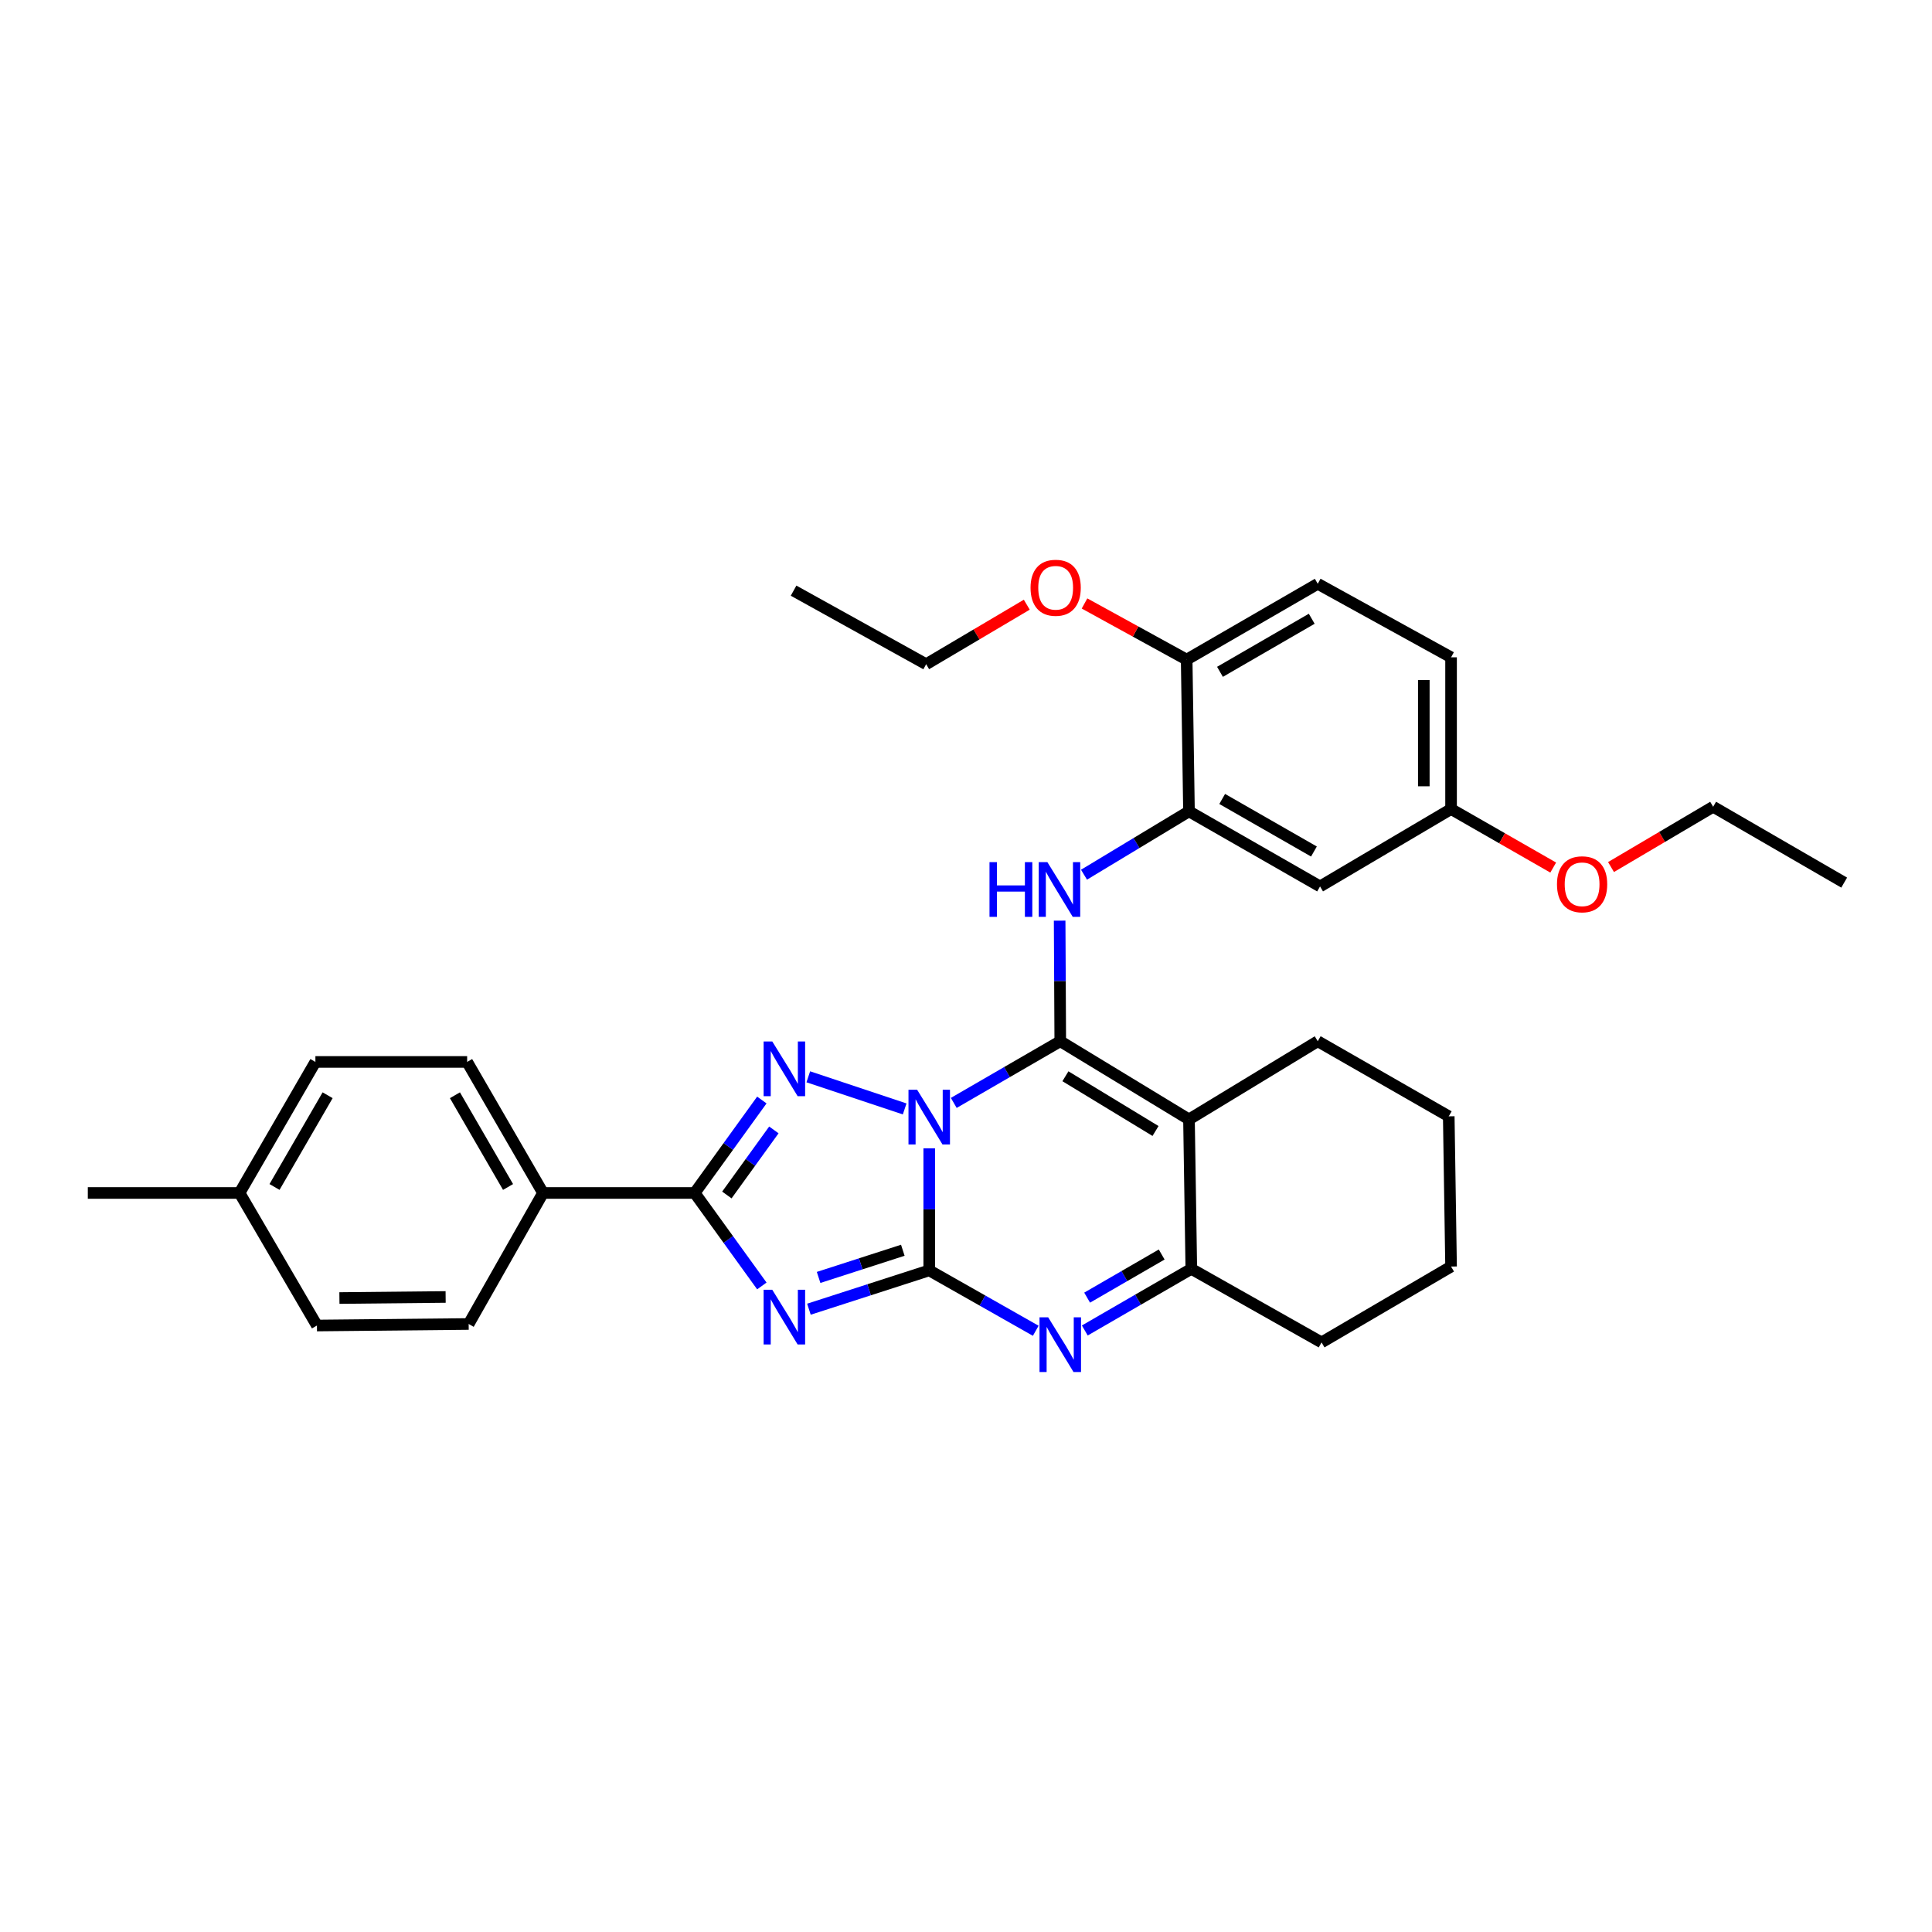 <?xml version='1.0' encoding='iso-8859-1'?>
<svg version='1.1' baseProfile='full'
              xmlns='http://www.w3.org/2000/svg'
                      xmlns:rdkit='http://www.rdkit.org/xml'
                      xmlns:xlink='http://www.w3.org/1999/xlink'
                  xml:space='preserve'
width='1000px' height='1000px' viewBox='0 0 1000 1000'>
<!-- END OF HEADER -->
<rect style='opacity:1.0;fill:#FFFFFF;stroke:none' width='1000' height='1000' x='0' y='0'> </rect>
<path class='bond-0' d='M 480.969,594.361 L 480.969,625.95' style='fill:none;fill-rule:evenodd;stroke:#0000FF;stroke-width:6px;stroke-linecap:butt;stroke-linejoin:miter;stroke-opacity:1' />
<path class='bond-0' d='M 480.969,625.95 L 480.969,657.54' style='fill:none;fill-rule:evenodd;stroke:#000000;stroke-width:6px;stroke-linecap:butt;stroke-linejoin:miter;stroke-opacity:1' />
<path class='bond-1' d='M 493.669,570.864 L 521.23,554.903' style='fill:none;fill-rule:evenodd;stroke:#0000FF;stroke-width:6px;stroke-linecap:butt;stroke-linejoin:miter;stroke-opacity:1' />
<path class='bond-1' d='M 521.23,554.903 L 548.792,538.942' style='fill:none;fill-rule:evenodd;stroke:#000000;stroke-width:6px;stroke-linecap:butt;stroke-linejoin:miter;stroke-opacity:1' />
<path class='bond-3' d='M 468.253,573.979 L 418.371,557.35' style='fill:none;fill-rule:evenodd;stroke:#0000FF;stroke-width:6px;stroke-linecap:butt;stroke-linejoin:miter;stroke-opacity:1' />
<path class='bond-2' d='M 480.969,657.54 L 449.835,667.59' style='fill:none;fill-rule:evenodd;stroke:#000000;stroke-width:6px;stroke-linecap:butt;stroke-linejoin:miter;stroke-opacity:1' />
<path class='bond-2' d='M 449.835,667.59 L 418.7,677.641' style='fill:none;fill-rule:evenodd;stroke:#0000FF;stroke-width:6px;stroke-linecap:butt;stroke-linejoin:miter;stroke-opacity:1' />
<path class='bond-2' d='M 467.295,647.128 L 445.5,654.164' style='fill:none;fill-rule:evenodd;stroke:#000000;stroke-width:6px;stroke-linecap:butt;stroke-linejoin:miter;stroke-opacity:1' />
<path class='bond-2' d='M 445.5,654.164 L 423.706,661.199' style='fill:none;fill-rule:evenodd;stroke:#0000FF;stroke-width:6px;stroke-linecap:butt;stroke-linejoin:miter;stroke-opacity:1' />
<path class='bond-6' d='M 480.969,657.54 L 508.536,673.172' style='fill:none;fill-rule:evenodd;stroke:#000000;stroke-width:6px;stroke-linecap:butt;stroke-linejoin:miter;stroke-opacity:1' />
<path class='bond-6' d='M 508.536,673.172 L 536.103,688.805' style='fill:none;fill-rule:evenodd;stroke:#0000FF;stroke-width:6px;stroke-linecap:butt;stroke-linejoin:miter;stroke-opacity:1' />
<path class='bond-4' d='M 548.792,538.942 L 615.416,579.41' style='fill:none;fill-rule:evenodd;stroke:#000000;stroke-width:6px;stroke-linecap:butt;stroke-linejoin:miter;stroke-opacity:1' />
<path class='bond-4' d='M 551.461,557.07 L 598.098,585.398' style='fill:none;fill-rule:evenodd;stroke:#000000;stroke-width:6px;stroke-linecap:butt;stroke-linejoin:miter;stroke-opacity:1' />
<path class='bond-7' d='M 548.792,538.942 L 548.63,507.735' style='fill:none;fill-rule:evenodd;stroke:#000000;stroke-width:6px;stroke-linecap:butt;stroke-linejoin:miter;stroke-opacity:1' />
<path class='bond-7' d='M 548.63,507.735 L 548.468,476.528' style='fill:none;fill-rule:evenodd;stroke:#0000FF;stroke-width:6px;stroke-linecap:butt;stroke-linejoin:miter;stroke-opacity:1' />
<path class='bond-32' d='M 394.331,665.602 L 376.952,641.54' style='fill:none;fill-rule:evenodd;stroke:#0000FF;stroke-width:6px;stroke-linecap:butt;stroke-linejoin:miter;stroke-opacity:1' />
<path class='bond-32' d='M 376.952,641.54 L 359.573,617.479' style='fill:none;fill-rule:evenodd;stroke:#000000;stroke-width:6px;stroke-linecap:butt;stroke-linejoin:miter;stroke-opacity:1' />
<path class='bond-5' d='M 394.33,569.364 L 376.951,593.422' style='fill:none;fill-rule:evenodd;stroke:#0000FF;stroke-width:6px;stroke-linecap:butt;stroke-linejoin:miter;stroke-opacity:1' />
<path class='bond-5' d='M 376.951,593.422 L 359.573,617.479' style='fill:none;fill-rule:evenodd;stroke:#000000;stroke-width:6px;stroke-linecap:butt;stroke-linejoin:miter;stroke-opacity:1' />
<path class='bond-5' d='M 400.553,584.843 L 388.388,601.683' style='fill:none;fill-rule:evenodd;stroke:#0000FF;stroke-width:6px;stroke-linecap:butt;stroke-linejoin:miter;stroke-opacity:1' />
<path class='bond-5' d='M 388.388,601.683 L 376.223,618.524' style='fill:none;fill-rule:evenodd;stroke:#000000;stroke-width:6px;stroke-linecap:butt;stroke-linejoin:miter;stroke-opacity:1' />
<path class='bond-8' d='M 615.416,579.41 L 616.623,656.756' style='fill:none;fill-rule:evenodd;stroke:#000000;stroke-width:6px;stroke-linecap:butt;stroke-linejoin:miter;stroke-opacity:1' />
<path class='bond-17' d='M 615.416,579.41 L 682.063,538.942' style='fill:none;fill-rule:evenodd;stroke:#000000;stroke-width:6px;stroke-linecap:butt;stroke-linejoin:miter;stroke-opacity:1' />
<path class='bond-10' d='M 359.573,617.479 L 281.067,617.479' style='fill:none;fill-rule:evenodd;stroke:#000000;stroke-width:6px;stroke-linecap:butt;stroke-linejoin:miter;stroke-opacity:1' />
<path class='bond-33' d='M 561.491,688.654 L 589.057,672.705' style='fill:none;fill-rule:evenodd;stroke:#0000FF;stroke-width:6px;stroke-linecap:butt;stroke-linejoin:miter;stroke-opacity:1' />
<path class='bond-33' d='M 589.057,672.705 L 616.623,656.756' style='fill:none;fill-rule:evenodd;stroke:#000000;stroke-width:6px;stroke-linecap:butt;stroke-linejoin:miter;stroke-opacity:1' />
<path class='bond-33' d='M 562.695,671.657 L 581.991,660.493' style='fill:none;fill-rule:evenodd;stroke:#0000FF;stroke-width:6px;stroke-linecap:butt;stroke-linejoin:miter;stroke-opacity:1' />
<path class='bond-33' d='M 581.991,660.493 L 601.287,649.329' style='fill:none;fill-rule:evenodd;stroke:#000000;stroke-width:6px;stroke-linecap:butt;stroke-linejoin:miter;stroke-opacity:1' />
<path class='bond-9' d='M 561.082,452.742 L 588.249,436.347' style='fill:none;fill-rule:evenodd;stroke:#0000FF;stroke-width:6px;stroke-linecap:butt;stroke-linejoin:miter;stroke-opacity:1' />
<path class='bond-9' d='M 588.249,436.347 L 615.416,419.952' style='fill:none;fill-rule:evenodd;stroke:#000000;stroke-width:6px;stroke-linecap:butt;stroke-linejoin:miter;stroke-opacity:1' />
<path class='bond-23' d='M 616.623,656.756 L 684.038,694.825' style='fill:none;fill-rule:evenodd;stroke:#000000;stroke-width:6px;stroke-linecap:butt;stroke-linejoin:miter;stroke-opacity:1' />
<path class='bond-11' d='M 615.416,419.952 L 683.254,458.813' style='fill:none;fill-rule:evenodd;stroke:#000000;stroke-width:6px;stroke-linecap:butt;stroke-linejoin:miter;stroke-opacity:1' />
<path class='bond-11' d='M 632.604,413.539 L 680.091,440.742' style='fill:none;fill-rule:evenodd;stroke:#000000;stroke-width:6px;stroke-linecap:butt;stroke-linejoin:miter;stroke-opacity:1' />
<path class='bond-12' d='M 615.416,419.952 L 614.216,341.414' style='fill:none;fill-rule:evenodd;stroke:#000000;stroke-width:6px;stroke-linecap:butt;stroke-linejoin:miter;stroke-opacity:1' />
<path class='bond-13' d='M 281.067,617.479 L 241.79,549.656' style='fill:none;fill-rule:evenodd;stroke:#000000;stroke-width:6px;stroke-linecap:butt;stroke-linejoin:miter;stroke-opacity:1' />
<path class='bond-13' d='M 262.966,614.376 L 235.473,566.9' style='fill:none;fill-rule:evenodd;stroke:#000000;stroke-width:6px;stroke-linecap:butt;stroke-linejoin:miter;stroke-opacity:1' />
<path class='bond-14' d='M 281.067,617.479 L 242.582,685.294' style='fill:none;fill-rule:evenodd;stroke:#000000;stroke-width:6px;stroke-linecap:butt;stroke-linejoin:miter;stroke-opacity:1' />
<path class='bond-16' d='M 683.254,458.813 L 751.069,418.761' style='fill:none;fill-rule:evenodd;stroke:#000000;stroke-width:6px;stroke-linecap:butt;stroke-linejoin:miter;stroke-opacity:1' />
<path class='bond-15' d='M 614.216,341.414 L 682.063,302.169' style='fill:none;fill-rule:evenodd;stroke:#000000;stroke-width:6px;stroke-linecap:butt;stroke-linejoin:miter;stroke-opacity:1' />
<path class='bond-15' d='M 631.458,347.74 L 678.95,320.269' style='fill:none;fill-rule:evenodd;stroke:#000000;stroke-width:6px;stroke-linecap:butt;stroke-linejoin:miter;stroke-opacity:1' />
<path class='bond-22' d='M 614.216,341.414 L 587.78,326.884' style='fill:none;fill-rule:evenodd;stroke:#000000;stroke-width:6px;stroke-linecap:butt;stroke-linejoin:miter;stroke-opacity:1' />
<path class='bond-22' d='M 587.78,326.884 L 561.344,312.353' style='fill:none;fill-rule:evenodd;stroke:#FF0000;stroke-width:6px;stroke-linecap:butt;stroke-linejoin:miter;stroke-opacity:1' />
<path class='bond-20' d='M 241.79,549.656 L 163.253,549.656' style='fill:none;fill-rule:evenodd;stroke:#000000;stroke-width:6px;stroke-linecap:butt;stroke-linejoin:miter;stroke-opacity:1' />
<path class='bond-19' d='M 242.582,685.294 L 164.045,686.086' style='fill:none;fill-rule:evenodd;stroke:#000000;stroke-width:6px;stroke-linecap:butt;stroke-linejoin:miter;stroke-opacity:1' />
<path class='bond-19' d='M 230.659,671.305 L 175.683,671.859' style='fill:none;fill-rule:evenodd;stroke:#000000;stroke-width:6px;stroke-linecap:butt;stroke-linejoin:miter;stroke-opacity:1' />
<path class='bond-18' d='M 682.063,302.169 L 751.069,340.223' style='fill:none;fill-rule:evenodd;stroke:#000000;stroke-width:6px;stroke-linecap:butt;stroke-linejoin:miter;stroke-opacity:1' />
<path class='bond-24' d='M 751.069,418.761 L 777.503,433.907' style='fill:none;fill-rule:evenodd;stroke:#000000;stroke-width:6px;stroke-linecap:butt;stroke-linejoin:miter;stroke-opacity:1' />
<path class='bond-24' d='M 777.503,433.907 L 803.938,449.053' style='fill:none;fill-rule:evenodd;stroke:#FF0000;stroke-width:6px;stroke-linecap:butt;stroke-linejoin:miter;stroke-opacity:1' />
<path class='bond-36' d='M 751.069,418.761 L 751.069,340.223' style='fill:none;fill-rule:evenodd;stroke:#000000;stroke-width:6px;stroke-linecap:butt;stroke-linejoin:miter;stroke-opacity:1' />
<path class='bond-36' d='M 736.961,406.98 L 736.961,352.004' style='fill:none;fill-rule:evenodd;stroke:#000000;stroke-width:6px;stroke-linecap:butt;stroke-linejoin:miter;stroke-opacity:1' />
<path class='bond-28' d='M 682.063,538.942 L 749.87,577.811' style='fill:none;fill-rule:evenodd;stroke:#000000;stroke-width:6px;stroke-linecap:butt;stroke-linejoin:miter;stroke-opacity:1' />
<path class='bond-21' d='M 164.045,686.086 L 123.992,617.479' style='fill:none;fill-rule:evenodd;stroke:#000000;stroke-width:6px;stroke-linecap:butt;stroke-linejoin:miter;stroke-opacity:1' />
<path class='bond-35' d='M 163.253,549.656 L 123.992,617.479' style='fill:none;fill-rule:evenodd;stroke:#000000;stroke-width:6px;stroke-linecap:butt;stroke-linejoin:miter;stroke-opacity:1' />
<path class='bond-35' d='M 169.574,566.898 L 142.091,614.374' style='fill:none;fill-rule:evenodd;stroke:#000000;stroke-width:6px;stroke-linecap:butt;stroke-linejoin:miter;stroke-opacity:1' />
<path class='bond-27' d='M 123.992,617.479 L 45.455,617.479' style='fill:none;fill-rule:evenodd;stroke:#000000;stroke-width:6px;stroke-linecap:butt;stroke-linejoin:miter;stroke-opacity:1' />
<path class='bond-25' d='M 531.462,312.986 L 505.42,328.392' style='fill:none;fill-rule:evenodd;stroke:#FF0000;stroke-width:6px;stroke-linecap:butt;stroke-linejoin:miter;stroke-opacity:1' />
<path class='bond-25' d='M 505.42,328.392 L 479.378,343.797' style='fill:none;fill-rule:evenodd;stroke:#000000;stroke-width:6px;stroke-linecap:butt;stroke-linejoin:miter;stroke-opacity:1' />
<path class='bond-34' d='M 684.038,694.825 L 751.069,655.564' style='fill:none;fill-rule:evenodd;stroke:#000000;stroke-width:6px;stroke-linecap:butt;stroke-linejoin:miter;stroke-opacity:1' />
<path class='bond-26' d='M 833.861,448.784 L 860.292,433.181' style='fill:none;fill-rule:evenodd;stroke:#FF0000;stroke-width:6px;stroke-linecap:butt;stroke-linejoin:miter;stroke-opacity:1' />
<path class='bond-26' d='M 860.292,433.181 L 886.723,417.577' style='fill:none;fill-rule:evenodd;stroke:#000000;stroke-width:6px;stroke-linecap:butt;stroke-linejoin:miter;stroke-opacity:1' />
<path class='bond-30' d='M 479.378,343.797 L 410.756,305.72' style='fill:none;fill-rule:evenodd;stroke:#000000;stroke-width:6px;stroke-linecap:butt;stroke-linejoin:miter;stroke-opacity:1' />
<path class='bond-31' d='M 886.723,417.577 L 954.545,456.838' style='fill:none;fill-rule:evenodd;stroke:#000000;stroke-width:6px;stroke-linecap:butt;stroke-linejoin:miter;stroke-opacity:1' />
<path class='bond-29' d='M 749.87,577.811 L 751.069,655.564' style='fill:none;fill-rule:evenodd;stroke:#000000;stroke-width:6px;stroke-linecap:butt;stroke-linejoin:miter;stroke-opacity:1' />
<path  class='atom-0' d='M 474.709 564.058
L 483.989 579.058
Q 484.909 580.538, 486.389 583.218
Q 487.869 585.898, 487.949 586.058
L 487.949 564.058
L 491.709 564.058
L 491.709 592.378
L 487.829 592.378
L 477.869 575.978
Q 476.709 574.058, 475.469 571.858
Q 474.269 569.658, 473.909 568.978
L 473.909 592.378
L 470.229 592.378
L 470.229 564.058
L 474.709 564.058
' fill='#0000FF'/>
<path  class='atom-3' d='M 399.73 667.584
L 409.01 682.584
Q 409.93 684.064, 411.41 686.744
Q 412.89 689.424, 412.97 689.584
L 412.97 667.584
L 416.73 667.584
L 416.73 695.904
L 412.85 695.904
L 402.89 679.504
Q 401.73 677.584, 400.49 675.384
Q 399.29 673.184, 398.93 672.504
L 398.93 695.904
L 395.25 695.904
L 395.25 667.584
L 399.73 667.584
' fill='#0000FF'/>
<path  class='atom-4' d='M 399.73 539.063
L 409.01 554.063
Q 409.93 555.543, 411.41 558.223
Q 412.89 560.903, 412.97 561.063
L 412.97 539.063
L 416.73 539.063
L 416.73 567.383
L 412.85 567.383
L 402.89 550.983
Q 401.73 549.063, 400.49 546.863
Q 399.29 544.663, 398.93 543.983
L 398.93 567.383
L 395.25 567.383
L 395.25 539.063
L 399.73 539.063
' fill='#0000FF'/>
<path  class='atom-7' d='M 542.532 681.841
L 551.812 696.841
Q 552.732 698.321, 554.212 701.001
Q 555.692 703.681, 555.772 703.841
L 555.772 681.841
L 559.532 681.841
L 559.532 710.161
L 555.652 710.161
L 545.692 693.761
Q 544.532 691.841, 543.292 689.641
Q 542.092 687.441, 541.732 686.761
L 541.732 710.161
L 538.052 710.161
L 538.052 681.841
L 542.532 681.841
' fill='#0000FF'/>
<path  class='atom-8' d='M 512.164 446.244
L 516.004 446.244
L 516.004 458.284
L 530.484 458.284
L 530.484 446.244
L 534.324 446.244
L 534.324 474.564
L 530.484 474.564
L 530.484 461.484
L 516.004 461.484
L 516.004 474.564
L 512.164 474.564
L 512.164 446.244
' fill='#0000FF'/>
<path  class='atom-8' d='M 542.124 446.244
L 551.404 461.244
Q 552.324 462.724, 553.804 465.404
Q 555.284 468.084, 555.364 468.244
L 555.364 446.244
L 559.124 446.244
L 559.124 474.564
L 555.244 474.564
L 545.284 458.164
Q 544.124 456.244, 542.884 454.044
Q 541.684 451.844, 541.324 451.164
L 541.324 474.564
L 537.644 474.564
L 537.644 446.244
L 542.124 446.244
' fill='#0000FF'/>
<path  class='atom-23' d='M 533.409 304.224
Q 533.409 297.424, 536.769 293.624
Q 540.129 289.824, 546.409 289.824
Q 552.689 289.824, 556.049 293.624
Q 559.409 297.424, 559.409 304.224
Q 559.409 311.104, 556.009 315.024
Q 552.609 318.904, 546.409 318.904
Q 540.169 318.904, 536.769 315.024
Q 533.409 311.144, 533.409 304.224
M 546.409 315.704
Q 550.729 315.704, 553.049 312.824
Q 555.409 309.904, 555.409 304.224
Q 555.409 298.664, 553.049 295.864
Q 550.729 293.024, 546.409 293.024
Q 542.089 293.024, 539.729 295.824
Q 537.409 298.624, 537.409 304.224
Q 537.409 309.944, 539.729 312.824
Q 542.089 315.704, 546.409 315.704
' fill='#FF0000'/>
<path  class='atom-25' d='M 805.892 457.702
Q 805.892 450.902, 809.252 447.102
Q 812.612 443.302, 818.892 443.302
Q 825.172 443.302, 828.532 447.102
Q 831.892 450.902, 831.892 457.702
Q 831.892 464.582, 828.492 468.502
Q 825.092 472.382, 818.892 472.382
Q 812.652 472.382, 809.252 468.502
Q 805.892 464.622, 805.892 457.702
M 818.892 469.182
Q 823.212 469.182, 825.532 466.302
Q 827.892 463.382, 827.892 457.702
Q 827.892 452.142, 825.532 449.342
Q 823.212 446.502, 818.892 446.502
Q 814.572 446.502, 812.212 449.302
Q 809.892 452.102, 809.892 457.702
Q 809.892 463.422, 812.212 466.302
Q 814.572 469.182, 818.892 469.182
' fill='#FF0000'/>
</svg>
